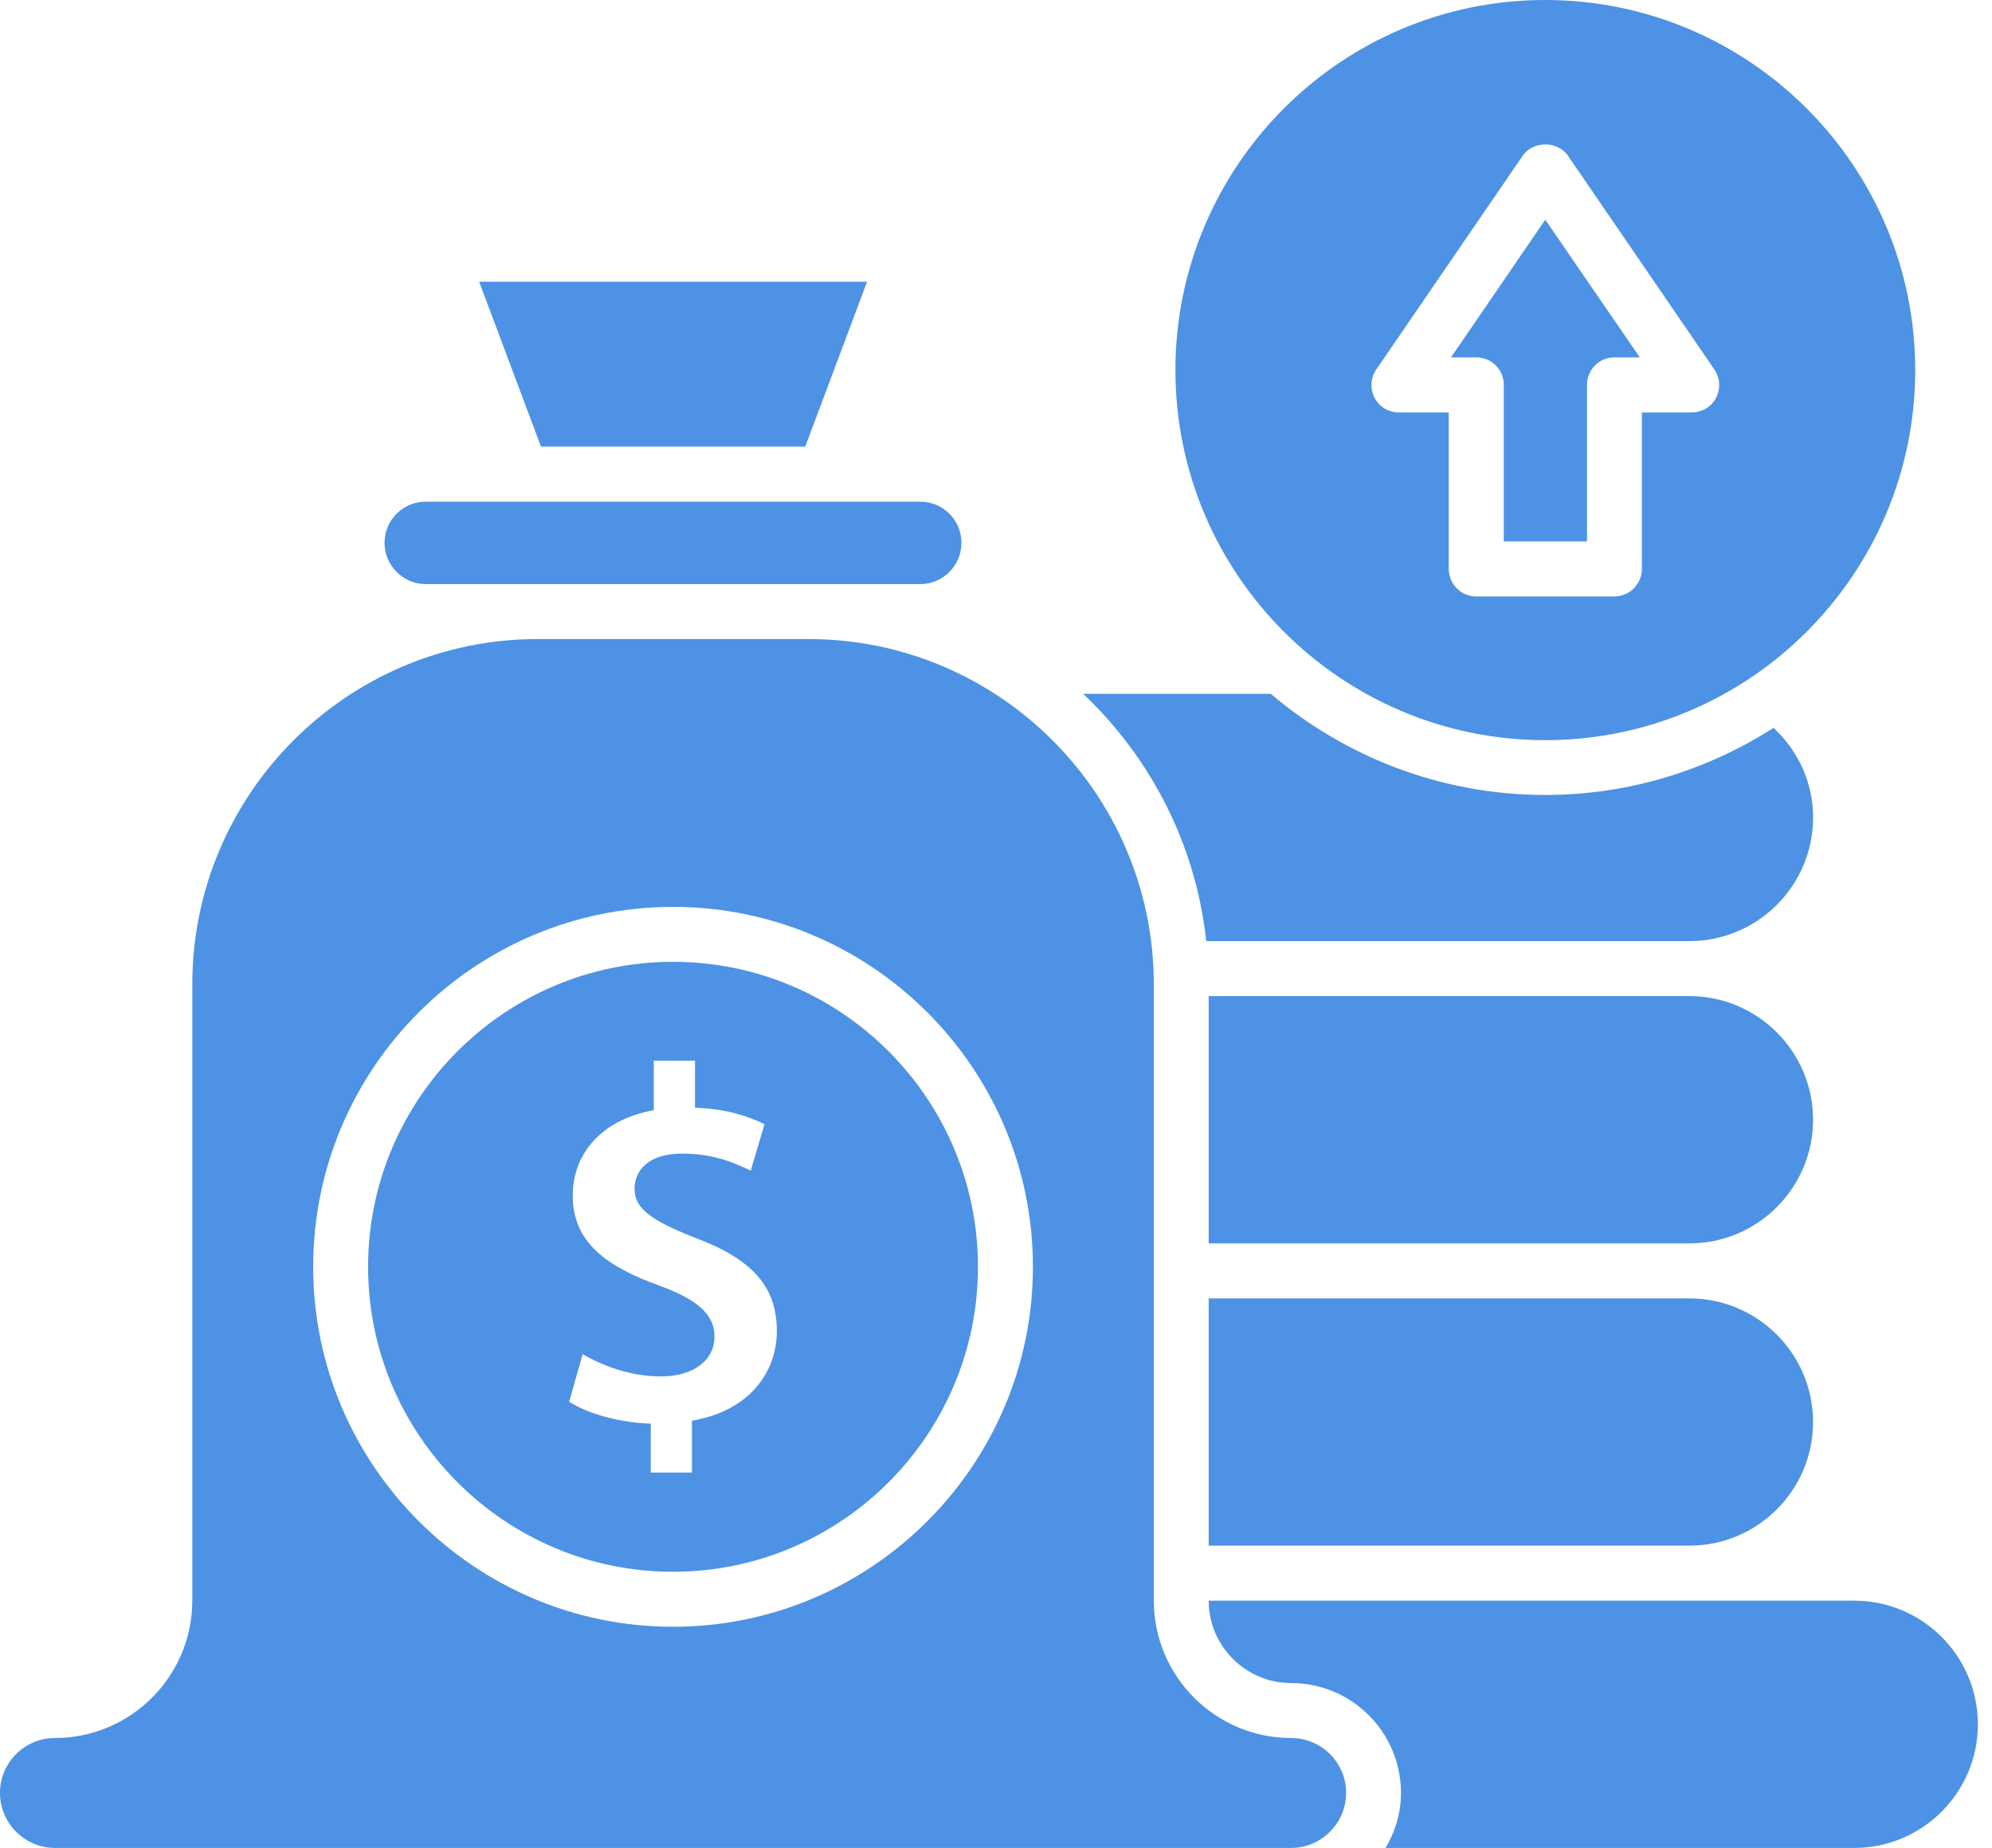 <svg width="69" height="64" viewBox="0 0 69 64" fill="none" xmlns="http://www.w3.org/2000/svg">
<path d="M68.511 59.719C68.511 62.079 66.589 64.002 64.229 64.002H47.995C48.328 63.44 48.528 62.793 48.528 62.098C48.528 59.995 46.825 58.292 44.722 58.292C43.152 58.292 41.867 57.008 41.867 55.438H64.229C66.589 55.438 68.511 57.36 68.511 59.719Z" fill="#4D92E4"/>
<path d="M62.802 49.251C62.802 51.611 60.879 53.533 58.52 53.533H41.867V44.969H58.52C60.879 44.969 62.802 46.891 62.802 49.251Z" fill="#4D92E4"/>
<path d="M53.523 0C46.462 0 40.715 5.747 40.715 12.818C40.715 19.888 46.462 25.635 53.523 25.635C60.593 25.635 66.34 19.888 66.34 12.818C66.34 5.747 60.593 0 53.523 0ZM59.442 13.779C59.28 14.093 58.956 14.283 58.604 14.283H56.872V19.707C56.872 20.23 56.444 20.658 55.921 20.658H51.135C50.611 20.658 50.183 20.23 50.183 19.707V14.283H48.451C48.099 14.283 47.776 14.093 47.614 13.779C47.452 13.465 47.471 13.094 47.671 12.799L52.743 5.395C53.095 4.872 53.961 4.872 54.313 5.395L59.385 12.799C59.584 13.094 59.603 13.465 59.442 13.779Z" fill="#4D92E4"/>
<path d="M62.803 28.313C62.803 30.673 60.88 32.595 58.52 32.595H41.782C41.421 29.236 39.851 26.239 37.52 24.031H44.019C46.588 26.21 49.909 27.533 53.525 27.533C56.437 27.533 59.148 26.667 61.432 25.211C62.27 25.982 62.803 27.086 62.803 28.313Z" fill="#4D92E4"/>
<path d="M62.802 38.782C62.802 41.142 60.879 43.064 58.52 43.064H41.867V34.5H58.52C60.879 34.5 62.802 36.422 62.802 38.782Z" fill="#4D92E4"/>
<path d="M44.723 60.195C42.097 60.195 39.966 58.054 39.966 55.438V34.094C39.966 27.5 34.599 22.133 28.005 22.133H18.622C12.028 22.133 6.661 27.5 6.661 34.094V55.438C6.661 58.054 4.529 60.195 1.903 60.195C0.856 60.195 0 61.042 0 62.098C0 63.145 0.856 64.002 1.903 64.002H44.723C45.77 64.002 46.627 63.145 46.627 62.098C46.627 61.042 45.77 60.195 44.723 60.195ZM23.313 56.342C16.443 56.342 10.848 50.746 10.848 43.876C10.848 36.996 16.443 31.41 23.313 31.41C30.183 31.41 35.779 36.996 35.779 43.876C35.779 50.746 30.183 56.342 23.313 56.342Z" fill="#4D92E4"/>
<path d="M33.303 18.802C33.303 19.583 32.666 20.23 31.876 20.23H14.748C13.958 20.23 13.32 19.583 13.32 18.802C13.32 18.012 13.958 17.375 14.748 17.375H31.876C32.666 17.375 33.303 18.012 33.303 18.802Z" fill="#4D92E4"/>
<path d="M30.034 9.758L27.893 15.467H18.739L16.598 9.758H30.034Z" fill="#4D92E4"/>
<path d="M23.312 33.312C17.489 33.312 12.75 38.051 12.75 43.875C12.75 49.698 17.489 54.437 23.312 54.437C29.136 54.437 33.875 49.698 33.875 43.875C33.875 38.051 29.136 33.312 23.312 33.312ZM23.969 49.204V51.002H22.542V49.308C21.438 49.27 20.343 48.956 19.715 48.547L20.182 46.901C20.867 47.3 21.837 47.672 22.903 47.672C23.997 47.672 24.749 47.129 24.749 46.292C24.749 45.511 24.14 45.007 22.856 44.531C21.019 43.875 19.839 43.037 19.839 41.41C19.839 39.916 20.886 38.765 22.646 38.451V36.738H24.074V38.365C25.168 38.403 25.92 38.66 26.481 38.936L26.005 40.544C25.587 40.354 24.825 39.954 23.636 39.954C22.418 39.954 21.98 40.573 21.98 41.172C21.98 41.886 22.608 42.286 24.093 42.876C26.043 43.608 26.909 44.55 26.909 46.102C26.909 47.586 25.881 48.89 23.969 49.204Z" fill="#4D92E4"/>
<path d="M56.799 12.377H55.923C55.391 12.377 54.972 12.805 54.972 13.328V18.752H52.089V13.328C52.089 12.805 51.67 12.377 51.137 12.377H50.262L53.526 7.609L56.799 12.377Z" fill="#4D92E4"/>
</svg>

